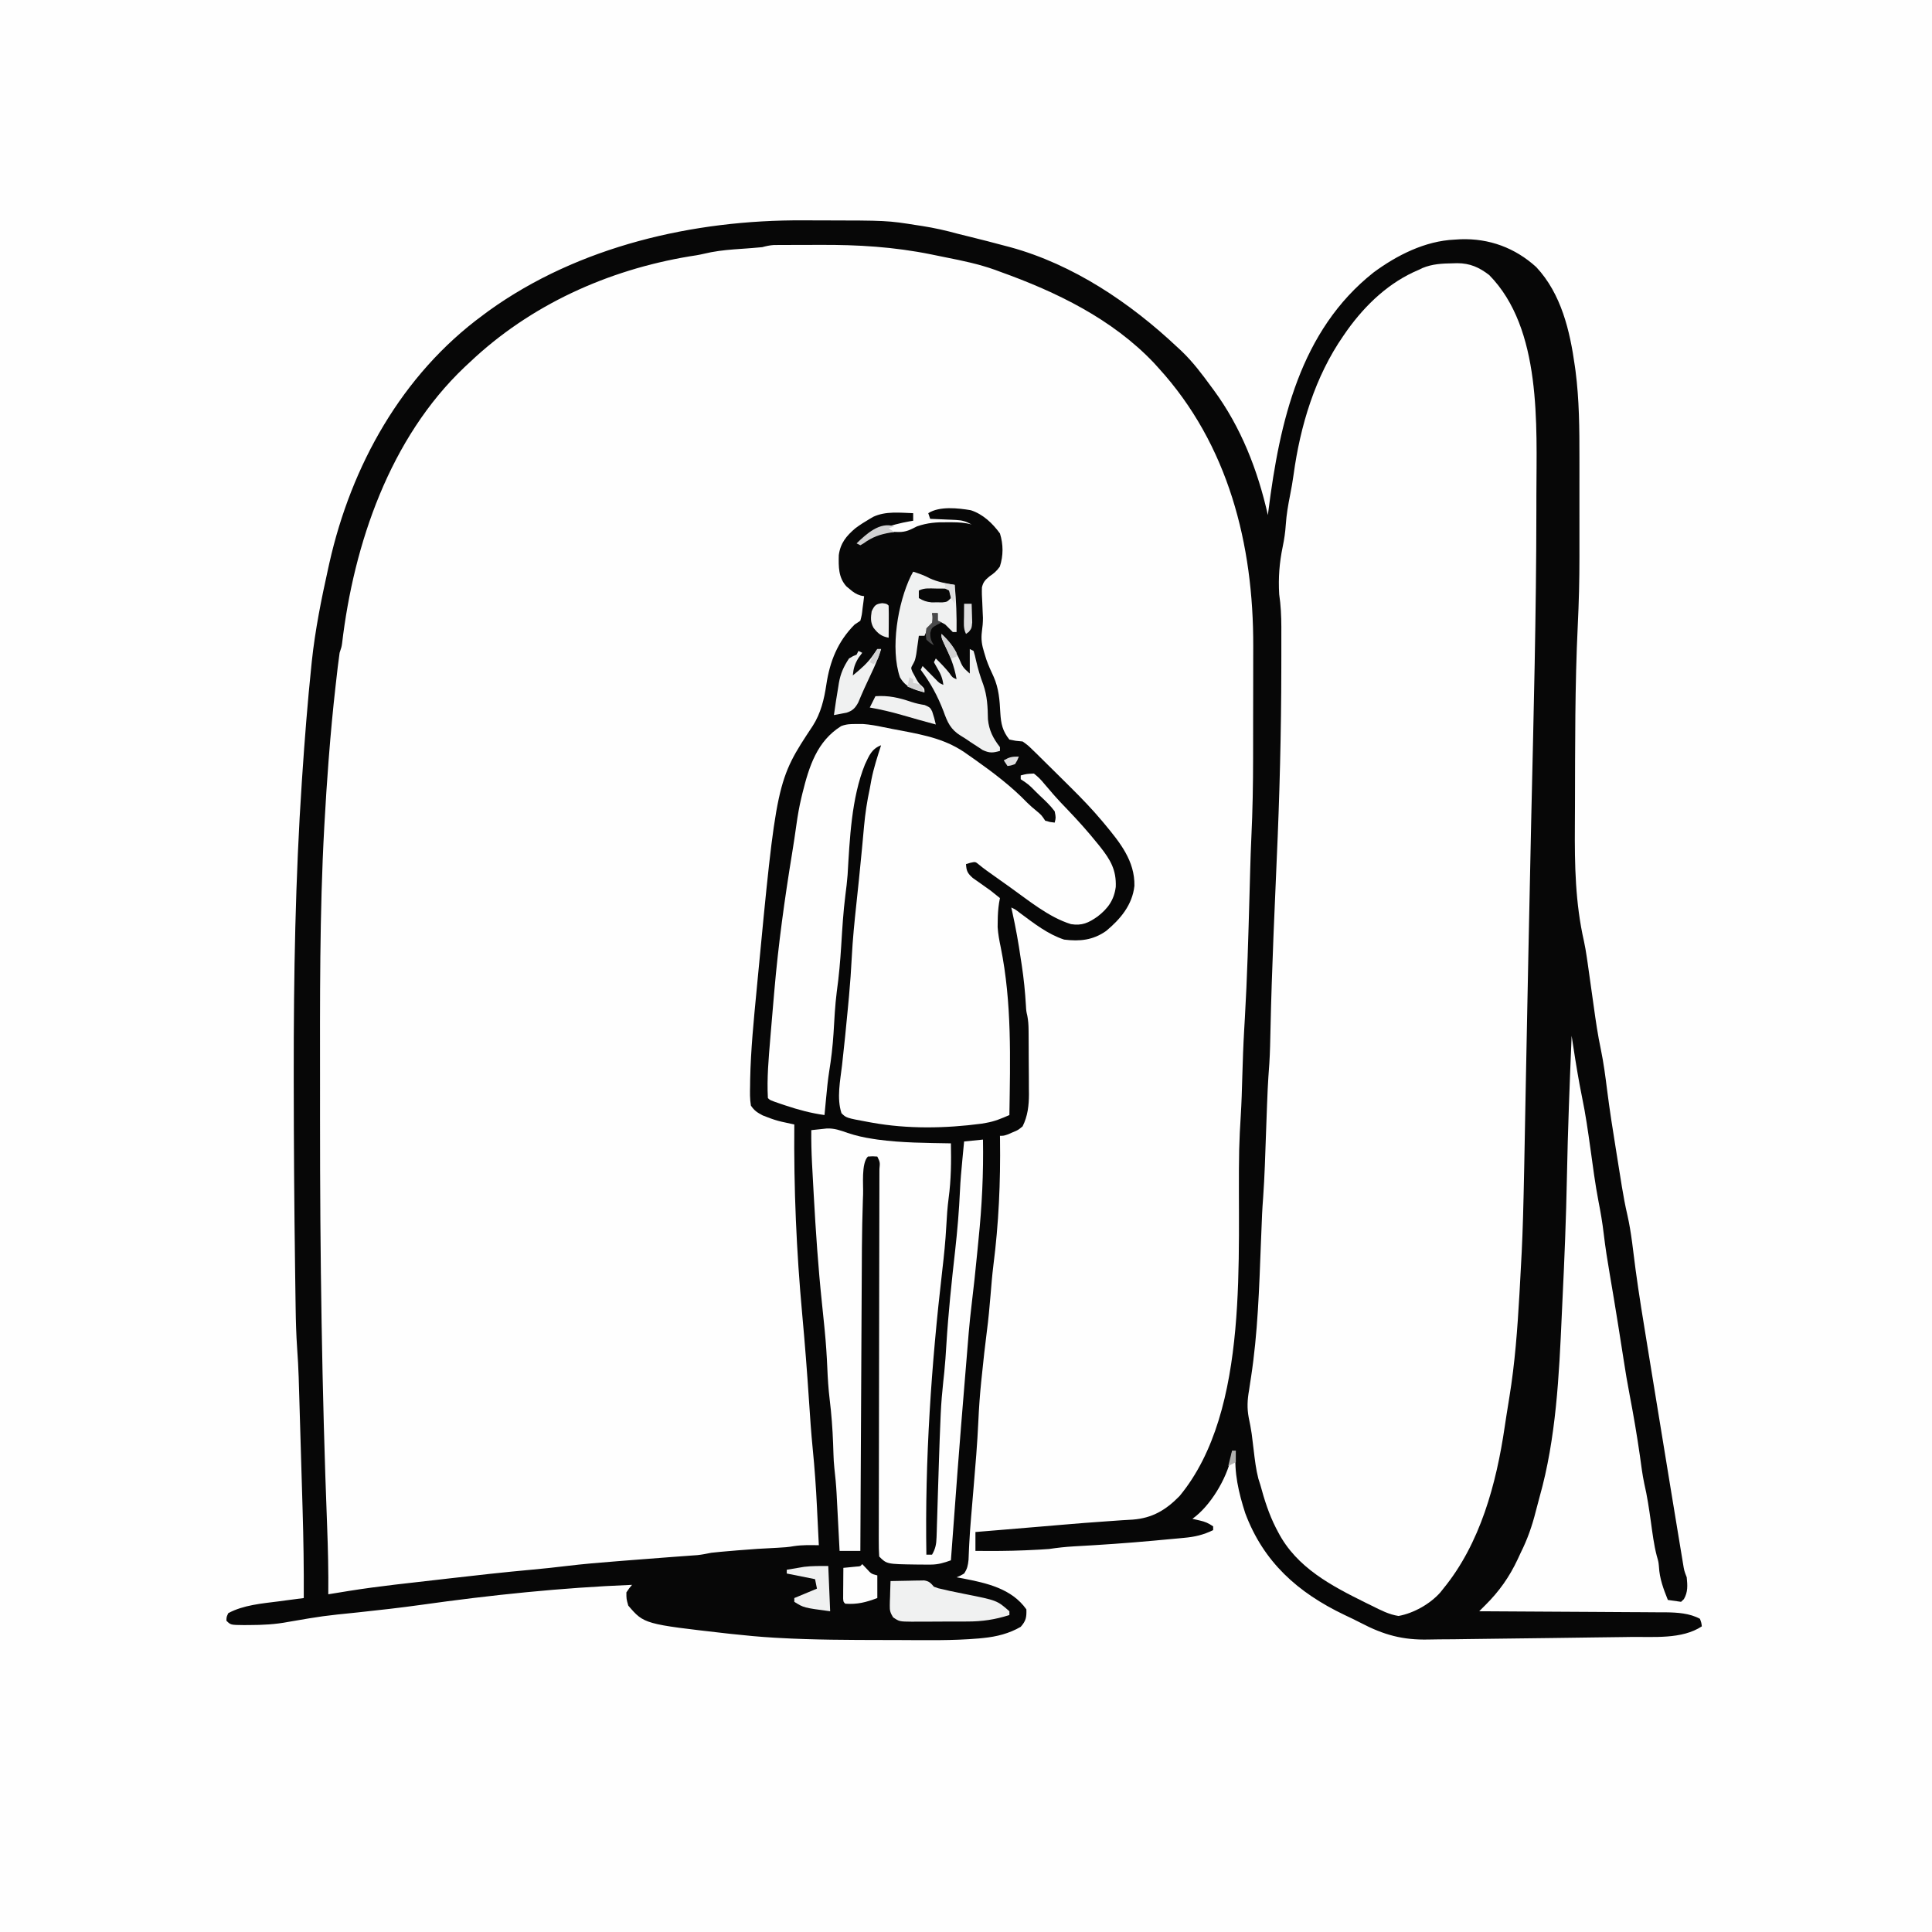 <svg version="1.1" xmlns="http://www.w3.org/2000/svg" width="1024" height="1024">
<rect width="100%" height="100%" fill="#808080" stroke="none"/>
<path d="M0 0 C337.92 0 675.84 0 1024 0 C1024 337.92 1024 675.84 1024 1024 C686.08 1024 348.16 1024 0 1024 C0 686.08 0 348.16 0 0 Z " fill="#FEFEFE" transform="translate(0,0)"/>
<path d="M0 0 C3.213 0.018 6.426 0.021 9.64 0.02 C44.519 0.078 44.519 0.078 60.345 2.581 C61.217 2.712 62.09 2.844 62.988 2.979 C69.539 4.003 75.893 5.44 82.282 7.206 C84.151 7.668 86.02 8.131 87.89 8.587 C94.457 10.195 101.004 11.887 107.532 13.643 C108.576 13.915 108.576 13.915 109.64 14.192 C143.107 23.34 173.313 43.693 198.282 67.206 C199.004 67.874 199.726 68.541 200.47 69.229 C206.48 74.973 211.403 81.509 216.282 88.206 C216.89 89.023 216.89 89.023 217.509 89.856 C232.068 109.61 240.921 132.445 246.282 156.206 C246.377 155.448 246.472 154.69 246.57 153.909 C252.53 107 263.273 58.459 302.323 27.593 C314.701 18.457 329.639 10.899 345.282 10.206 C346.319 10.143 347.355 10.079 348.423 10.014 C363.544 9.498 377.273 14.518 388.532 24.768 C401.777 38.926 406.375 58.523 408.97 77.143 C409.089 77.987 409.208 78.831 409.331 79.7 C411.34 95.133 411.434 110.647 411.415 126.182 C411.416 128.166 411.417 130.149 411.418 132.132 C411.42 136.265 411.418 140.398 411.413 144.531 C411.407 149.758 411.41 154.985 411.416 160.212 C411.42 164.303 411.419 168.394 411.416 172.485 C411.416 174.408 411.416 176.332 411.419 178.256 C411.431 190.471 411.124 202.637 410.527 214.838 C408.996 246.651 409.149 278.6 409.051 310.445 C409.04 313.918 409.023 317.39 408.999 320.863 C408.862 341.685 409.195 361.746 413.833 382.157 C414.417 384.818 414.855 387.487 415.255 390.182 C415.42 391.291 415.585 392.4 415.756 393.543 C416.872 401.303 417.962 409.067 419.03 416.835 C420.071 424.398 421.169 431.898 422.755 439.37 C424.242 446.533 425.177 453.717 426.085 460.974 C427.43 471.623 429.105 482.213 430.817 492.809 C431.352 496.127 431.881 499.445 432.409 502.764 C432.753 504.909 433.098 507.054 433.443 509.198 C433.598 510.173 433.753 511.148 433.913 512.153 C434.741 517.256 435.689 522.3 436.858 527.336 C438.979 536.683 439.876 546.406 441.142 555.9 C442.981 569.612 445.251 583.259 447.478 596.913 C447.79 598.828 448.102 600.744 448.414 602.66 C449.411 608.779 450.409 614.899 451.407 621.018 C451.576 622.052 451.745 623.086 451.919 624.151 C454.369 639.17 456.824 654.188 459.282 669.206 C459.478 670.402 459.478 670.402 459.678 671.623 C461 679.696 462.326 687.768 463.662 695.838 C463.991 697.823 464.318 699.808 464.644 701.793 C465.08 704.444 465.521 707.095 465.962 709.745 C466.084 710.492 466.207 711.24 466.332 712.01 C466.937 715.72 466.937 715.72 468.282 719.206 C468.708 723.443 468.967 727.037 466.782 730.768 C466.287 731.243 465.792 731.717 465.282 732.206 C462.972 731.876 460.662 731.546 458.282 731.206 C455.931 725.354 453.886 719.906 453.556 713.569 C453.315 711.002 453.315 711.002 452.384 707.776 C450.851 701.86 450.128 695.813 449.282 689.768 C448.326 682.946 447.345 676.205 445.769 669.498 C444.741 664.655 444.154 659.732 443.47 654.831 C441.92 644.025 440.091 633.299 438.033 622.579 C436.815 616.216 435.732 609.849 434.769 603.442 C433.976 598.17 433.126 592.907 432.282 587.643 C432.117 586.61 431.952 585.577 431.782 584.512 C430.402 575.887 428.985 567.267 427.501 558.659 C426.269 551.48 425.127 544.316 424.282 537.081 C423.61 531.348 422.653 525.717 421.531 520.056 C419.745 510.775 418.55 501.396 417.247 492.038 C415.964 482.868 414.68 473.709 412.782 464.643 C411 455.911 409.576 447.146 408.224 438.339 C407.958 436.608 407.958 436.608 407.687 434.843 C407.554 433.973 407.42 433.102 407.282 432.206 C406.249 457.16 405.255 482.109 404.782 507.081 C404.361 528.932 403.469 550.749 402.408 572.578 C402.288 575.098 402.173 577.619 402.06 580.14 C400.626 612.201 399.07 645.532 390.314 676.546 C389.609 679.048 388.944 681.562 388.314 684.085 C386.349 691.937 383.898 698.975 380.282 706.206 C379.757 707.34 379.231 708.475 378.689 709.643 C374.289 719.021 368.968 726.558 361.646 733.854 C361.016 734.483 360.386 735.111 359.737 735.758 C359.017 736.475 359.017 736.475 358.282 737.206 C359.601 737.212 360.919 737.218 362.277 737.224 C374.724 737.281 387.171 737.354 399.618 737.442 C406.016 737.486 412.414 737.525 418.813 737.552 C424.992 737.578 431.171 737.619 437.35 737.669 C439.703 737.686 442.056 737.697 444.409 737.703 C447.715 737.713 451.02 737.741 454.325 737.773 C455.29 737.772 456.254 737.771 457.248 737.769 C463.344 737.853 469.824 738.242 475.282 741.206 C476.056 743.313 476.056 743.313 476.282 745.206 C465.755 752.193 450.634 750.648 438.407 750.831 C437.403 750.847 436.398 750.862 435.362 750.878 C430.056 750.958 424.75 751.024 419.443 751.079 C411.952 751.157 404.461 751.265 396.97 751.389 C387.503 751.545 378.036 751.659 368.569 751.738 C363.227 751.784 357.887 751.844 352.546 751.942 C347.42 752.036 342.296 752.083 337.17 752.099 C335.269 752.113 333.368 752.142 331.468 752.188 C317.726 752.508 307.667 749.74 295.495 743.357 C292.629 741.866 289.716 740.486 286.794 739.108 C262.186 727.337 243.958 711.137 234.282 685.206 C230.817 674.482 228.228 663.525 229.282 652.206 C228.622 652.206 227.962 652.206 227.282 652.206 C227.138 653.361 226.994 654.516 226.845 655.706 C224.339 667.084 215.792 681.454 206.282 688.206 C207.541 688.495 208.799 688.783 210.095 689.081 C213.136 689.779 214.589 690.41 217.282 692.206 C217.282 692.866 217.282 693.526 217.282 694.206 C212.032 696.739 207.538 697.803 201.755 698.303 C200.941 698.383 200.127 698.462 199.288 698.543 C196.641 698.797 193.993 699.033 191.345 699.268 C189.51 699.439 187.675 699.611 185.84 699.783 C171.75 701.082 157.652 702.038 143.525 702.811 C139.057 703.065 134.709 703.545 130.282 704.206 C127.015 704.463 123.744 704.621 120.47 704.768 C119.562 704.811 118.653 704.853 117.717 704.897 C108.903 705.278 100.103 705.303 91.282 705.206 C91.282 701.906 91.282 698.606 91.282 695.206 C92.3 695.122 92.3 695.122 93.338 695.036 C96.641 694.764 99.944 694.491 103.247 694.218 C104.491 694.115 105.735 694.012 107.016 693.906 C113.854 693.341 120.69 692.77 127.526 692.19 C130.276 691.957 133.025 691.724 135.775 691.491 C136.454 691.433 137.134 691.376 137.834 691.316 C145.15 690.698 152.466 690.101 159.792 689.614 C162.814 689.413 165.834 689.192 168.854 688.969 C170.776 688.836 172.7 688.734 174.624 688.634 C185.047 687.841 192.215 683.558 199.47 676.143 C237.281 630.446 229.897 547.723 231.072 492.518 C231.213 486.495 231.538 480.496 231.914 474.484 C232.334 467.666 232.539 460.847 232.72 454.018 C232.957 445.709 233.241 437.407 233.72 429.108 C233.76 428.416 233.8 427.725 233.841 427.012 C233.924 425.569 234.008 424.127 234.091 422.684 C235.33 401.222 235.932 379.744 236.526 358.257 C236.585 356.128 236.644 353.999 236.704 351.87 C236.777 349.266 236.847 346.661 236.915 344.056 C237.072 338.358 237.254 332.666 237.528 326.973 C238.203 312.933 238.446 298.933 238.45 284.878 C238.454 282.624 238.457 280.371 238.461 278.118 C238.466 273.439 238.468 268.76 238.468 264.081 C238.468 258.139 238.481 252.197 238.499 246.254 C238.51 241.616 238.512 236.978 238.511 232.34 C238.512 230.151 238.517 227.961 238.524 225.772 C238.7 171.781 225.35 118.804 188.282 78.206 C187.496 77.336 186.71 76.466 185.9 75.569 C163.668 52.169 134.203 37.929 104.282 27.206 C102.984 26.722 102.984 26.722 101.66 26.228 C93.093 23.172 84.345 21.354 75.441 19.596 C72.878 19.087 70.32 18.56 67.761 18.03 C48.178 14.059 28.943 12.884 8.983 13 C5.664 13.019 2.346 13.021 -0.973 13.02 C-3.098 13.025 -5.222 13.031 -7.346 13.038 C-8.332 13.039 -9.317 13.04 -10.332 13.041 C-11.702 13.051 -11.702 13.051 -13.099 13.061 C-14.296 13.066 -14.296 13.066 -15.518 13.072 C-17.708 13.205 -19.605 13.632 -21.718 14.206 C-23.489 14.393 -25.265 14.545 -27.042 14.671 C-28.071 14.749 -29.1 14.827 -30.161 14.907 C-32.304 15.063 -34.447 15.217 -36.591 15.368 C-42.127 15.792 -47.409 16.43 -52.807 17.744 C-55.258 18.337 -57.723 18.713 -60.218 19.081 C-103.642 26.309 -144.655 44.836 -176.718 75.206 C-178.117 76.509 -178.117 76.509 -179.546 77.839 C-219.044 115.373 -238.186 171.378 -244.424 224.35 C-244.718 226.206 -244.718 226.206 -245.718 229.206 C-246.464 234.293 -247.012 239.409 -247.593 244.518 C-247.68 245.284 -247.768 246.05 -247.858 246.838 C-249.278 259.318 -250.43 271.809 -251.405 284.331 C-251.466 285.105 -251.526 285.88 -251.588 286.678 C-252.427 297.514 -253.113 308.355 -253.718 319.206 C-253.761 319.979 -253.804 320.751 -253.849 321.547 C-256.382 367.566 -256.113 413.651 -256.094 459.722 C-256.092 465.263 -256.094 470.804 -256.096 476.345 C-256.121 548.365 -255.102 620.291 -252.327 692.259 C-251.871 704.249 -251.597 716.207 -251.718 728.206 C-250.354 727.985 -248.991 727.765 -247.628 727.545 C-246.869 727.422 -246.109 727.299 -245.327 727.173 C-243.769 726.92 -242.211 726.666 -240.653 726.411 C-224.405 723.817 -207.996 722.159 -191.655 720.268 C-189.935 720.069 -189.935 720.069 -188.18 719.866 C-173.33 718.149 -158.481 716.497 -143.594 715.144 C-137.552 714.593 -131.529 713.954 -125.507 713.221 C-116.615 712.148 -107.708 711.402 -98.78 710.706 C-97.166 710.577 -95.552 710.449 -93.938 710.32 C-86.531 709.73 -79.123 709.158 -71.714 708.604 C-69.924 708.47 -69.924 708.47 -68.098 708.333 C-65.906 708.169 -63.715 708.009 -61.522 707.852 C-60.556 707.781 -59.589 707.709 -58.593 707.635 C-57.765 707.576 -56.937 707.517 -56.085 707.455 C-53.584 707.192 -51.182 706.703 -48.718 706.206 C-47.091 706.015 -45.462 705.849 -43.831 705.706 C-42.901 705.624 -41.971 705.542 -41.012 705.458 C-39.536 705.333 -39.536 705.333 -38.03 705.206 C-36.506 705.074 -36.506 705.074 -34.952 704.94 C-27.8 704.339 -20.649 703.863 -13.479 703.548 C-10.552 703.411 -7.731 703.208 -4.846 702.678 C-0.466 702.017 3.861 702.127 8.282 702.206 C8.04 697.178 7.792 692.151 7.538 687.124 C7.453 685.425 7.369 683.725 7.288 682.025 C6.789 671.665 6.065 661.363 5.034 651.042 C4.203 642.644 3.625 634.238 3.078 625.818 C2.078 610.506 0.887 595.223 -0.518 579.943 C-3.606 546.268 -5.031 513.028 -4.718 479.206 C-5.333 479.072 -5.949 478.939 -6.583 478.801 C-7.392 478.624 -8.201 478.447 -9.035 478.264 C-9.836 478.089 -10.637 477.914 -11.463 477.734 C-14.077 477.122 -16.534 476.319 -19.03 475.331 C-19.831 475.024 -20.631 474.717 -21.456 474.401 C-24.353 472.87 -25.835 471.945 -27.718 469.206 C-28.322 465.703 -28.232 462.251 -28.155 458.706 C-28.143 457.621 -28.13 456.537 -28.117 455.42 C-27.796 439.636 -26.224 423.911 -24.718 408.206 C-24.595 406.905 -24.472 405.604 -24.345 404.264 C-14.107 296.871 -14.107 296.871 5.032 267.956 C9.331 261.306 11.115 253.749 12.27 246.008 C14.106 233.726 18.32 223.168 27.282 214.206 C28.767 213.216 28.767 213.216 30.282 212.206 C31.088 209.098 31.088 209.098 31.47 205.581 C31.629 204.392 31.787 203.204 31.95 201.979 C32.115 200.606 32.115 200.606 32.282 199.206 C31.697 199.098 31.112 198.989 30.509 198.878 C28.007 198.123 26.636 197.147 24.657 195.456 C23.772 194.721 23.772 194.721 22.868 193.971 C18.618 189.239 18.73 183.556 18.853 177.495 C19.688 171.105 22.824 167.304 27.626 163.206 C30.107 161.368 32.612 159.753 35.282 158.206 C35.908 157.844 36.533 157.481 37.177 157.108 C43.682 154.061 51.27 154.959 58.282 155.206 C58.282 156.526 58.282 157.846 58.282 159.206 C57.391 159.353 57.391 159.353 56.482 159.503 C46.1 161.376 37.365 164.258 29.282 171.206 C30.01 170.773 30.737 170.34 31.486 169.893 C38.228 166.159 42.919 164.757 50.595 165.186 C54.529 165.215 56.798 163.982 60.282 162.206 C65.829 160.272 70.68 159.928 76.47 160.018 C77.263 160.019 78.057 160.02 78.874 160.02 C82.534 160.048 85.741 160.212 89.282 161.206 C86.413 159.589 84.238 158.932 80.954 158.792 C79.756 158.734 79.756 158.734 78.532 158.675 C77.707 158.644 76.882 158.613 76.032 158.581 C74.772 158.523 74.772 158.523 73.486 158.464 C71.418 158.37 69.35 158.287 67.282 158.206 C66.952 157.216 66.622 156.226 66.282 155.206 C72.197 151.38 82.14 152.507 88.829 153.635 C95.281 155.726 100.362 160.564 104.282 165.956 C106.095 171.846 106.103 177.649 104.22 183.518 C102.395 186.05 101.171 187.005 98.685 188.729 C96.445 190.621 95.418 191.639 94.729 194.514 C94.629 197.212 94.721 199.826 94.907 202.518 C94.988 204.327 95.063 206.135 95.134 207.944 C95.175 208.826 95.216 209.709 95.259 210.618 C95.282 213.131 95.054 215.462 94.704 217.948 C94.181 221.999 94.684 225.081 95.907 229.018 C96.279 230.229 96.65 231.439 97.032 232.686 C98.158 235.855 99.466 238.797 100.907 241.831 C103.689 248.096 104.134 254.317 104.474 261.089 C104.834 266.819 105.628 270.663 109.282 275.206 C112.702 275.906 112.702 275.906 116.282 276.206 C119.036 278.155 119.036 278.155 121.845 280.893 C122.372 281.402 122.9 281.91 123.443 282.433 C125.407 284.34 127.344 286.273 129.282 288.206 C130.629 289.534 131.976 290.861 133.323 292.188 C135.774 294.605 138.217 297.029 140.657 299.456 C141.131 299.927 141.605 300.398 142.094 300.883 C147.712 306.478 153.184 312.131 158.282 318.206 C158.773 318.79 159.264 319.374 159.769 319.975 C167.836 329.711 175.808 339.471 175.548 352.718 C174.471 362.806 168.139 370.347 160.54 376.651 C153.551 381.54 146.603 382.239 138.282 381.206 C129.654 378.374 122.343 372.638 115.118 367.28 C112.505 365.248 112.505 365.248 110.282 364.206 C110.573 365.496 110.573 365.496 110.868 366.811 C112.654 374.917 114.107 382.988 115.282 391.206 C115.458 392.339 115.633 393.472 115.814 394.639 C116.9 401.805 117.626 408.911 118.036 416.147 C118.21 419.112 118.21 419.112 118.788 421.601 C119.265 424.114 119.422 426.392 119.444 428.945 C119.453 429.857 119.463 430.768 119.473 431.707 C119.479 433.168 119.479 433.168 119.486 434.659 C119.491 435.674 119.497 436.689 119.503 437.734 C119.512 439.879 119.519 442.024 119.523 444.169 C119.532 447.43 119.563 450.691 119.595 453.952 C119.602 456.042 119.607 458.132 119.611 460.221 C119.623 461.187 119.635 462.153 119.648 463.148 C119.628 469.198 119.003 474.718 116.282 480.206 C113.872 482.178 113.872 482.178 111.22 483.268 C110.342 483.651 109.464 484.034 108.56 484.428 C106.282 485.206 106.282 485.206 104.282 485.206 C104.293 485.872 104.303 486.538 104.314 487.224 C104.615 509.584 103.631 531.786 100.782 553.975 C100.13 559.226 99.719 564.497 99.282 569.768 C98.751 576.121 98.176 582.446 97.345 588.768 C96.337 596.484 95.514 604.215 94.72 611.956 C94.53 613.757 94.53 613.757 94.335 615.595 C93.628 622.603 93.135 629.581 92.818 636.616 C92.284 648.401 91.283 660.14 90.282 671.893 C89.926 676.105 89.572 680.318 89.22 684.53 C89.135 685.535 89.05 686.54 88.962 687.576 C88.581 692.172 88.235 696.762 88.005 701.368 C87.966 702.153 87.927 702.938 87.886 703.746 C87.79 705.814 87.708 707.883 87.626 709.951 C87.309 712.959 86.962 714.726 85.282 717.206 C83.157 718.456 83.157 718.456 81.282 719.206 C82.988 719.517 82.988 719.517 84.728 719.835 C97.315 722.284 110.48 725.17 118.282 736.206 C118.426 740.38 118.069 742.321 115.282 745.456 C109.192 749.009 102.481 750.679 95.49 751.378 C94.31 751.497 94.31 751.497 93.107 751.619 C78.958 752.844 64.665 752.51 50.476 752.463 C47.95 752.456 45.425 752.452 42.9 752.448 C24.165 752.42 5.431 752.385 -13.28 751.331 C-13.981 751.292 -14.682 751.253 -15.404 751.212 C-23.002 750.767 -30.567 750.049 -38.132 749.225 C-39.22 749.107 -39.22 749.107 -40.33 748.986 C-84.33 743.991 -84.33 743.991 -92.718 734.206 C-93.718 730.706 -93.718 730.706 -93.718 727.206 C-92.218 724.987 -92.218 724.987 -90.718 723.206 C-128.063 724.706 -165.436 728.585 -202.438 733.802 C-213.614 735.375 -224.823 736.601 -236.043 737.812 C-254.538 739.691 -254.538 739.691 -272.843 742.831 C-279.782 744.18 -286.593 744.499 -293.655 744.518 C-294.621 744.524 -295.588 744.529 -296.583 744.534 C-303.459 744.464 -303.459 744.464 -305.718 742.206 C-305.664 740.213 -305.664 740.213 -304.718 738.206 C-296.695 733.887 -286.863 733.089 -277.968 731.956 C-276.046 731.697 -276.046 731.697 -274.085 731.432 C-270.964 731.013 -267.841 730.607 -264.718 730.206 C-264.628 714.516 -264.863 698.857 -265.339 683.175 C-265.404 680.957 -265.469 678.738 -265.533 676.52 C-265.668 671.919 -265.805 667.317 -265.944 662.716 C-266.121 656.858 -266.292 651.001 -266.462 645.144 C-266.595 640.581 -266.73 636.018 -266.866 631.456 C-266.93 629.297 -266.994 627.138 -267.056 624.979 C-267.144 621.955 -267.236 618.931 -267.329 615.907 C-267.365 614.611 -267.365 614.611 -267.403 613.29 C-267.564 608.152 -267.858 603.037 -268.223 597.909 C-268.719 590.687 -268.928 583.488 -269.023 576.25 C-269.043 574.947 -269.063 573.645 -269.084 572.303 C-269.137 568.774 -269.185 565.245 -269.231 561.716 C-269.261 559.478 -269.292 557.24 -269.323 555.002 C-269.776 522.198 -270.003 489.394 -270.028 456.587 C-270.029 455.113 -270.031 453.639 -270.032 452.165 C-270.083 400.425 -269.176 348.847 -265.718 297.206 C-265.672 296.514 -265.626 295.822 -265.578 295.11 C-264.263 275.361 -262.722 255.64 -260.682 235.952 C-260.605 235.204 -260.528 234.456 -260.449 233.685 C-258.672 216.993 -255.36 200.58 -251.718 184.206 C-251.524 183.333 -251.331 182.46 -251.132 181.56 C-239.532 130.023 -212.768 81.815 -169.718 50.206 C-168.217 49.088 -168.217 49.088 -166.686 47.948 C-118.982 13.645 -58.056 -0.34 0 0 Z " fill="#070707" transform="translate(425.718,116.794)"/>
<path d="M0 0 C0.756 -0.022 1.512 -0.044 2.291 -0.067 C9.058 -0.041 13.933 2.121 19.258 6.227 C47.231 34.684 44.329 85.766 44.255 122.705 C44.25 125.487 44.248 128.269 44.247 131.05 C44.208 185.587 42.771 240.113 41.522 294.632 C40.992 317.79 40.508 340.948 40.053 364.107 C39.916 371.051 39.777 377.996 39.635 384.94 C39.615 385.903 39.596 386.865 39.575 387.857 C39.536 389.789 39.497 391.72 39.457 393.652 C39.199 406.315 38.944 418.978 38.708 431.641 C37.219 511.545 37.219 511.545 35.438 543.375 C35.378 544.447 35.318 545.518 35.256 546.623 C34.214 564.796 32.887 582.962 29.938 600.938 C29.773 601.974 29.607 603.01 29.438 604.078 C29.107 606.157 28.772 608.235 28.435 610.312 C28.097 612.437 27.772 614.563 27.459 616.692 C23.035 646.787 14.55 678.494 -5.062 702.438 C-5.578 703.09 -6.094 703.742 -6.625 704.414 C-12.026 710.544 -20.785 715.488 -28.82 716.934 C-33.946 716.149 -38.257 713.852 -42.875 711.562 C-43.892 711.066 -44.908 710.569 -45.956 710.057 C-64.378 700.938 -82.791 691.383 -92.625 672.5 C-93.201 671.404 -93.201 671.404 -93.789 670.286 C-97.532 662.923 -99.904 655.396 -102.062 647.438 C-102.575 645.825 -102.575 645.825 -103.098 644.18 C-104.376 639.223 -104.96 634.264 -105.562 629.188 C-105.799 627.224 -106.039 625.26 -106.281 623.297 C-106.401 622.326 -106.521 621.354 -106.645 620.354 C-107.059 617.459 -107.624 614.628 -108.219 611.766 C-109.165 606.717 -108.937 602.468 -108.062 597.438 C-107.833 595.918 -107.605 594.399 -107.379 592.879 C-107.257 592.097 -107.135 591.314 -107.01 590.509 C-103.403 566.983 -102.668 543.253 -101.76 519.505 C-101.109 502.587 -101.109 502.587 -100.566 495.105 C-99.766 483.899 -99.466 472.664 -99.062 461.438 C-98.144 435.889 -98.144 435.889 -97.277 423.893 C-96.907 417.929 -96.8 411.959 -96.674 405.986 C-96.327 389.797 -95.768 373.618 -95.125 357.438 C-95.082 356.361 -95.04 355.285 -94.996 354.177 C-94.495 341.592 -93.96 329.01 -93.391 316.429 C-91.855 282.461 -90.975 248.556 -90.94 214.552 C-90.938 212.451 -90.934 210.35 -90.929 208.25 C-90.922 204.291 -90.925 200.333 -90.93 196.375 C-90.928 195.187 -90.926 193.999 -90.924 192.775 C-90.94 186.893 -91.202 181.256 -92.062 175.438 C-92.57 166.697 -91.974 158.733 -90.2 150.209 C-89.384 146.271 -88.818 142.45 -88.562 138.438 C-88.206 133.144 -87.315 128.026 -86.28 122.832 C-85.573 119.253 -84.935 115.686 -84.445 112.07 C-80.919 86.199 -73.071 60.052 -58.062 38.438 C-57.354 37.414 -56.645 36.39 -55.914 35.336 C-46.103 21.738 -33.721 9.979 -18.062 3.438 C-17.451 3.141 -16.84 2.845 -16.211 2.539 C-10.916 0.311 -5.669 0.095 0 0 Z " fill="#FEFEFE" transform="translate(770.062,139.562)"/>
<path d="M0 0 C1.054 -0.005 2.109 -0.01 3.195 -0.016 C6.922 0.253 10.385 0.876 14.033 1.652 C17.175 2.313 20.327 2.895 23.484 3.477 C36.624 5.998 47.94 8.222 58.875 16.25 C60.132 17.132 61.39 18.012 62.648 18.891 C72.398 25.797 82.012 33.068 90.312 41.688 C91.865 43.24 93.48 44.621 95.188 46 C97.875 48.25 97.875 48.25 99.875 51.25 C102.438 51.98 102.438 51.98 104.875 52.25 C105.541 49.606 105.541 49.606 104.875 46.25 C102.573 43.147 99.811 40.578 97 37.938 C95.88 36.846 95.88 36.846 94.738 35.732 C91.12 32.064 91.12 32.064 86.875 29.25 C86.875 28.59 86.875 27.93 86.875 27.25 C90.031 26.41 90.031 26.41 93.875 26.25 C96.152 28.038 97.599 29.479 99.375 31.688 C100.415 32.899 101.457 34.108 102.5 35.316 C103.045 35.96 103.591 36.603 104.152 37.266 C106.502 39.972 108.979 42.545 111.462 45.129 C117.081 50.99 122.473 56.984 127.562 63.312 C128.043 63.907 128.524 64.502 129.02 65.115 C134.424 71.964 137.602 77.33 137.254 86.316 C136.354 93.286 133.142 97.739 127.656 101.992 C122.869 105.373 119.369 106.992 113.535 106.066 C101.697 102.433 90.873 93.339 80.875 86.25 C79.882 85.548 79.882 85.548 78.869 84.831 C67.704 76.923 67.704 76.923 64.656 74.449 C62.848 72.952 62.848 72.952 60.125 73.562 C59.382 73.789 58.64 74.016 57.875 74.25 C58.107 77.908 58.659 79.054 61.422 81.566 C62.479 82.308 63.536 83.049 64.625 83.812 C66.195 84.928 66.195 84.928 67.797 86.066 C68.813 86.787 69.828 87.508 70.875 88.25 C72.552 89.571 74.222 90.9 75.875 92.25 C75.714 93.111 75.553 93.972 75.387 94.859 C74.894 98.126 74.708 101.199 74.688 104.5 C74.673 105.536 74.659 106.573 74.645 107.641 C74.882 111.359 75.538 114.781 76.302 118.418 C82.231 147.738 81.322 177.499 80.875 207.25 C76.78 209.04 73.04 210.63 68.625 211.375 C67.795 211.522 66.965 211.669 66.109 211.82 C47.025 214.356 26.861 214.704 7.875 211.25 C7.223 211.132 6.57 211.014 5.898 210.893 C-5.606 208.769 -5.606 208.769 -8.125 206.25 C-10.747 198.261 -8.758 188.901 -7.812 180.75 C-6.68 170.584 -5.627 160.415 -4.693 150.229 C-4.507 148.201 -4.317 146.174 -4.128 144.146 C-3.501 137.24 -3.004 130.351 -2.656 123.426 C-2.179 114.1 -1.249 104.845 -0.25 95.562 C0.111 92.149 0.47 88.734 0.828 85.32 C0.917 84.473 1.007 83.626 1.099 82.754 C1.678 77.232 2.221 71.708 2.734 66.18 C2.8 65.473 2.866 64.766 2.934 64.038 C3.241 60.75 3.542 57.461 3.835 54.171 C4.464 47.411 5.429 40.88 6.875 34.25 C7.171 32.647 7.464 31.043 7.75 29.438 C8.976 23.237 10.935 17.258 12.875 11.25 C7.848 13.178 6.531 16.734 4.324 21.414 C-2.87 39.181 -3.754 61.015 -4.883 79.965 C-5.15 83.583 -5.598 87.152 -6.062 90.75 C-7.186 99.579 -7.698 108.439 -8.25 117.319 C-8.768 125.591 -9.472 133.728 -10.625 141.934 C-11.556 149.238 -11.893 156.621 -12.34 163.967 C-12.779 170.776 -13.543 177.426 -14.644 184.159 C-15.363 188.777 -15.817 193.41 -16.25 198.062 C-16.336 198.958 -16.423 199.853 -16.512 200.775 C-16.719 202.933 -16.923 205.092 -17.125 207.25 C-24.263 206.255 -30.929 204.472 -37.75 202.188 C-38.556 201.918 -39.362 201.648 -40.193 201.371 C-45.984 199.391 -45.984 199.391 -47.125 198.25 C-47.706 187.785 -46.745 177.297 -45.875 166.875 C-45.808 166.06 -45.741 165.245 -45.672 164.405 C-45.245 159.212 -44.802 154.021 -44.35 148.831 C-44.131 146.325 -43.917 143.818 -43.703 141.311 C-41.594 116.848 -38.258 92.684 -34.285 68.457 C-33.47 63.47 -32.719 58.482 -32.027 53.477 C-31.331 48.506 -30.495 43.628 -29.312 38.75 C-29.143 38.045 -28.973 37.34 -28.799 36.614 C-25.288 22.513 -21.155 9.164 -8.293 1.102 C-5.439 -0.019 -3.062 -0.015 0 0 Z " fill="#FEFEFE" transform="translate(454.125,383.75)"/>
<path d="M0 0 C4.46 1.495 8.833 2.469 13.48 3.164 C14.713 3.351 14.713 3.351 15.97 3.542 C28.802 5.294 41.861 5.305 54.793 5.539 C55.001 15.306 54.898 24.862 53.592 34.556 C52.938 39.554 52.606 44.543 52.34 49.574 C51.921 57.328 51.143 65.002 50.237 72.713 C44.426 122.661 40.953 173.236 41.793 223.539 C42.783 223.539 43.773 223.539 44.793 223.539 C46.643 220.367 47.076 217.947 47.188 214.293 C47.224 213.244 47.261 212.194 47.299 211.112 C47.344 209.409 47.344 209.409 47.391 207.672 C47.43 206.487 47.469 205.302 47.509 204.081 C47.633 200.275 47.745 196.47 47.855 192.664 C48.01 187.708 48.17 182.753 48.328 177.797 C48.366 176.585 48.404 175.372 48.444 174.123 C48.686 166.519 48.959 158.917 49.293 151.316 C49.329 150.459 49.365 149.603 49.403 148.72 C49.66 143.116 50.132 137.554 50.73 131.977 C50.828 131.064 50.925 130.151 51.026 129.21 C51.106 128.468 51.187 127.726 51.27 126.961 C51.772 122.044 52.092 117.126 52.393 112.193 C53.413 95.551 55.156 79.016 57.029 62.45 C58.21 51.879 59.11 41.363 59.589 30.736 C59.839 25.259 60.322 19.808 60.855 14.352 C60.946 13.388 61.037 12.424 61.131 11.432 C61.348 9.134 61.57 6.836 61.793 4.539 C65.093 4.209 68.393 3.879 71.793 3.539 C72.108 21.397 71.244 38.842 69.418 56.602 C69.193 58.892 68.969 61.183 68.746 63.475 C67.839 72.715 66.889 81.945 65.754 91.16 C64.56 100.914 63.817 110.707 63.036 120.502 C62.731 124.315 62.413 128.128 62.094 131.94 C59.461 163.459 57.084 194.994 54.793 226.539 C51.165 227.855 48.048 228.793 44.184 228.805 C43.351 228.809 42.518 228.813 41.66 228.817 C40.364 228.803 40.364 228.803 39.043 228.789 C37.711 228.781 37.711 228.781 36.352 228.773 C20.801 228.547 20.801 228.547 16.793 224.539 C16.602 221.758 16.537 219.077 16.559 216.295 C16.558 215.432 16.557 214.57 16.556 213.681 C16.555 210.773 16.569 207.866 16.582 204.959 C16.584 202.881 16.585 200.804 16.586 198.726 C16.589 194.245 16.598 189.763 16.612 185.282 C16.634 178.203 16.642 171.125 16.649 164.046 C16.66 152.856 16.681 141.666 16.705 130.476 C16.75 110.423 16.783 90.37 16.806 70.318 C16.814 63.273 16.828 56.229 16.847 49.184 C16.857 44.811 16.864 40.439 16.869 36.066 C16.873 34.03 16.878 31.994 16.885 29.958 C16.895 27.19 16.898 24.423 16.9 21.656 C16.904 20.84 16.908 20.023 16.913 19.181 C17.251 15.563 17.251 15.563 15.793 12.539 C13.293 12.372 13.293 12.372 10.793 12.539 C7.234 16.098 8.431 27.675 8.25 32.501 C8.188 34.174 8.188 34.174 8.124 35.881 C7.567 52.352 7.563 68.833 7.49 85.311 C7.467 90.118 7.44 94.925 7.414 99.733 C7.364 108.791 7.319 117.85 7.276 126.908 C7.226 137.24 7.171 147.572 7.116 157.903 C7.003 179.115 6.896 200.327 6.793 221.539 C3.163 221.539 -0.467 221.539 -4.207 221.539 C-4.262 220.465 -4.318 219.392 -4.375 218.285 C-4.583 214.265 -4.794 210.245 -5.007 206.225 C-5.098 204.492 -5.188 202.759 -5.277 201.026 C-5.406 198.521 -5.539 196.016 -5.672 193.512 C-5.71 192.749 -5.749 191.986 -5.789 191.2 C-6.036 186.628 -6.458 182.104 -6.988 177.556 C-7.252 175.124 -7.38 172.706 -7.453 170.262 C-7.5 168.888 -7.5 168.888 -7.549 167.486 C-7.596 166.058 -7.596 166.058 -7.645 164.602 C-7.941 156.733 -8.511 148.984 -9.476 141.171 C-10.133 135.692 -10.475 130.239 -10.707 124.727 C-10.995 118.058 -11.429 111.432 -12.082 104.789 C-12.209 103.491 -12.209 103.491 -12.338 102.167 C-12.728 98.23 -13.127 94.295 -13.543 90.362 C-15.554 71.3 -16.838 52.239 -17.895 33.102 C-17.961 31.903 -18.028 30.705 -18.096 29.47 C-18.287 26.016 -18.473 22.561 -18.656 19.105 C-18.74 17.556 -18.74 17.556 -18.826 15.974 C-19.127 10.153 -19.26 4.368 -19.207 -1.461 C-17.458 -1.657 -15.708 -1.842 -13.957 -2.023 C-12.983 -2.128 -12.008 -2.232 -11.004 -2.34 C-6.989 -2.514 -3.751 -1.331 0 0 Z " fill="#FEFEFE" transform="translate(449.207,600.461)"/>
<path d="M0 0 C3.092 0.991 5.893 1.942 8.75 3.5 C13.044 5.482 17.358 6.22 22 7 C22.843 15.357 23.122 23.602 23 32 C22.34 32 21.68 32 21 32 C19.667 30.667 18.333 29.333 17 28 C14.867 26.765 14.867 26.765 13 26 C13 24.68 13 23.36 13 22 C12.01 22 11.02 22 10 22 C10.227 22.763 10.454 23.526 10.688 24.312 C10.791 25.199 10.894 26.086 11 27 C9.688 28.562 9.688 28.562 8 30 C6.824 32.1 6.824 32.1 6 34 C5.01 34 4.02 34 3 34 C2.879 34.892 2.758 35.784 2.633 36.703 C2.381 38.459 2.381 38.459 2.125 40.25 C1.963 41.41 1.8 42.57 1.633 43.766 C1 47 1 47 -0.176 49.168 C-1.236 50.999 -1.236 50.999 -0.426 53.035 C0.125 54.039 0.125 54.039 0.688 55.062 C1.219 56.07 1.219 56.07 1.762 57.098 C2.941 59.057 2.941 59.057 4.645 60.621 C6 62 6 62 6 64 C0.263 62.492 -3.845 61.391 -7 56 C-12.253 40.698 -8.087 16.422 -1.242 2.324 C-0.832 1.557 -0.422 0.79 0 0 Z " fill="#F0F1F1" transform="translate(484,303)"/>
<path d="M0 0 C4.245 3.823 6.669 7.655 9.188 12.75 C11.254 17.635 11.254 17.635 15 21 C15 16.71 15 12.42 15 8 C15.66 8.33 16.32 8.66 17 9 C17.711 11.301 17.711 11.301 18.375 14.312 C19.366 18.607 20.565 22.631 22.125 26.75 C24.29 32.95 24.519 38.733 24.629 45.238 C25.209 51.12 27.373 55.337 31 60 C31 60.66 31 61.32 31 62 C27.181 63.068 25.471 63.218 21.816 61.523 C20.743 60.814 19.669 60.105 18.562 59.375 C17.491 58.681 16.42 57.988 15.316 57.273 C14.509 56.714 14.509 56.714 13.684 56.143 C12.539 55.366 11.364 54.628 10.169 53.929 C4.786 50.593 3.147 46.779 1.062 40.938 C-2.078 32.795 -5.738 26.012 -11 19 C-10.67 18.34 -10.34 17.68 -10 17 C-9.374 17.638 -8.747 18.276 -8.102 18.934 C-7.284 19.76 -6.467 20.586 -5.625 21.438 C-4.813 22.261 -4.001 23.085 -3.164 23.934 C-1.177 26.034 -1.177 26.034 1 27 C0.588 23.603 -0.373 21.2 -2.125 18.312 C-2.744 17.219 -3.363 16.126 -4 15 C-3.67 14.34 -3.34 13.68 -3 13 C-0.439 15.49 1.962 17.952 4.188 20.75 C5.803 23.075 5.803 23.075 8 24 C6.805 16.95 4.38 11.141 1.242 4.723 C0 2 0 2 0 0 Z " fill="#F0F1F1" transform="translate(499,336)"/>
<path d="M0 0 C3.271 -0.087 6.541 -0.14 9.812 -0.188 C10.741 -0.213 11.67 -0.238 12.627 -0.264 C13.966 -0.278 13.966 -0.278 15.332 -0.293 C16.565 -0.317 16.565 -0.317 17.823 -0.341 C20.508 0.079 21.239 1.003 23 3 C25.339 3.878 25.339 3.878 28.062 4.438 C29.123 4.688 30.184 4.938 31.277 5.195 C33.996 5.783 36.712 6.338 39.441 6.867 C56.466 10.254 56.466 10.254 63 16 C63 16.66 63 17.32 63 18 C55.401 20.43 48.528 21.457 40.566 21.434 C39.526 21.439 38.486 21.444 37.414 21.449 C35.237 21.456 33.059 21.455 30.882 21.446 C27.546 21.437 24.212 21.466 20.877 21.498 C18.753 21.5 16.628 21.499 14.504 21.496 C13.509 21.507 12.514 21.519 11.489 21.53 C4.684 21.461 4.684 21.461 1.368 19.226 C-0.104 16.831 -0.475 15.669 -0.391 12.891 C-0.378 12.137 -0.365 11.382 -0.352 10.605 C-0.318 9.828 -0.285 9.051 -0.25 8.25 C-0.232 7.457 -0.214 6.664 -0.195 5.848 C-0.148 3.898 -0.077 1.949 0 0 Z " fill="#F0F1F1" transform="translate(472,838)"/>
<path d="M0 0 C0.66 0 1.32 0 2 0 C0.565 4.625 -1.288 8.953 -3.375 13.312 C-5.721 18.255 -7.998 23.204 -10.078 28.266 C-11.639 31.201 -13.066 32.698 -16.262 33.73 C-17.062 33.881 -17.863 34.032 -18.688 34.188 C-19.496 34.346 -20.304 34.505 -21.137 34.668 C-21.752 34.778 -22.366 34.887 -23 35 C-22.302 29.987 -21.552 24.987 -20.688 20 C-20.582 19.327 -20.477 18.654 -20.369 17.961 C-19.479 12.924 -17.822 9.281 -15 5 C-12.812 3.688 -12.812 3.688 -11 3 C-10.67 2.34 -10.34 1.68 -10 1 C-9.34 1.33 -8.68 1.66 -8 2 C-8.639 2.866 -9.279 3.733 -9.938 4.625 C-11.975 7.96 -12.634 10.16 -13 14 C-8.905 10.657 -5.113 7.459 -2.125 3.062 C-1.424 2.052 -0.723 1.041 0 0 Z " fill="#F0F1F1" transform="translate(465,344)"/>
<path d="M0 0 C0.763 0.804 1.526 1.609 2.312 2.438 C4.794 5.168 4.794 5.168 8 6 C8 9.96 8 13.92 8 18 C1.992 20.253 -2.586 21.458 -9 21 C-10 20 -10 20 -10.114 18.234 C-10.108 17.485 -10.103 16.736 -10.098 15.965 C-10.094 15.156 -10.091 14.347 -10.088 13.514 C-10.08 12.664 -10.071 11.813 -10.062 10.938 C-10.058 10.083 -10.053 9.229 -10.049 8.35 C-10.037 6.233 -10.019 4.117 -10 2 C-7.689 1.772 -5.378 1.544 -3.066 1.316 C-1.013 1.211 -1.013 1.211 0 0 Z " fill="#FEFEFE" transform="translate(457,829)"/>
<path d="M0 0 C0.33 7.92 0.66 15.84 1 24 C-13 22.143 -13 22.143 -18 19 C-18 18.34 -18 17.68 -18 17 C-14.04 15.35 -10.08 13.7 -6 12 C-6.33 10.35 -6.66 8.7 -7 7 C-11.95 6.01 -16.9 5.02 -22 4 C-22 3.34 -22 2.68 -22 2 C-20.022 1.658 -18.043 1.327 -16.062 1 C-14.409 0.722 -14.409 0.722 -12.723 0.438 C-8.508 -0.058 -4.243 0 0 0 Z " fill="#F0F1F1" transform="translate(439,830)"/>
<path d="M0 0 C6.963 -0.472 12.371 0.769 18.969 3.012 C21.41 3.807 23.609 4.288 26.125 4.688 C29 6 29 6 30.082 8.121 C30.861 10.402 31.491 12.645 32 15 C25.96 13.373 19.941 11.693 13.938 9.938 C8.333 8.325 2.743 7.006 -3 6 C-2.01 4.02 -1.02 2.04 0 0 Z " fill="#F0F1F1" transform="translate(464,369)"/>
<path d="M0 0 C2.375 0.312 2.375 0.312 3.375 1.312 C3.448 4.175 3.467 7.013 3.438 9.875 C3.433 10.681 3.428 11.488 3.424 12.318 C3.412 14.316 3.394 16.314 3.375 18.312 C-0.425 17.614 -2.234 16.152 -4.641 13.062 C-6.33 10.059 -6.118 7.642 -5.625 4.312 C-4.096 1.173 -3.5 0.417 0 0 Z " fill="#F0F1F1" transform="translate(467.625,319.688)"/>
<path d="M0 0 C1.281 0.009 2.563 0.018 3.883 0.027 C4.87 0.039 5.858 0.051 6.875 0.062 C7.5 2.438 7.5 2.438 7.875 5.062 C5.875 7.062 5.875 7.062 3.414 7.328 C2.452 7.323 1.491 7.318 0.5 7.312 C-0.935 7.32 -0.935 7.32 -2.398 7.328 C-5.136 7.061 -6.785 6.46 -9.125 5.062 C-9.125 3.743 -9.125 2.423 -9.125 1.062 C-6.122 -0.439 -3.334 -0.03 0 0 Z " fill="#070707" transform="translate(496.125,311.938)"/>
<path d="M0 0 C1.32 0 2.64 0 4 0 C4.081 2.104 4.139 4.208 4.188 6.312 C4.222 7.484 4.257 8.656 4.293 9.863 C4 13 4 13 2.488 14.918 C1.997 15.275 1.506 15.632 1 16 C-0.502 12.997 -0.093 10.209 -0.062 6.875 C-0.053 5.594 -0.044 4.312 -0.035 2.992 C-0.024 2.005 -0.012 1.017 0 0 Z " fill="#DEDEDF" transform="translate(511,320)"/>
<path d="M0 0 C-0.99 0.33 -1.98 0.66 -3 1 C-2.01 1.66 -1.02 2.32 0 3 C-0.629 3.086 -1.258 3.173 -1.906 3.262 C-7.641 4.203 -11.696 5.647 -16.406 9.074 C-16.932 9.38 -17.458 9.685 -18 10 C-18.66 9.67 -19.32 9.34 -20 9 C-14.807 3.991 -7.635 -2.637 0 0 Z " fill="#D2D2D3" transform="translate(474,279)"/>
<path d="M0 0 C0.99 0 1.98 0 3 0 C3 1.32 3 2.64 3 4 C3.66 4.33 4.32 4.66 5 5 C4.196 5.392 3.391 5.784 2.562 6.188 C-0.168 7.763 -0.168 7.763 -0.938 10.438 C-1.006 13.261 -0.489 14.636 1 17 C-1 15.875 -1 15.875 -3 14 C-3.438 11 -3.438 11 -3 8 C-2.021 6.98 -1.021 5.979 0 5 C0.251 2.374 0.251 2.374 0 0 Z " fill="#49494A" transform="translate(494,325)"/>
<path d="M0 0 C3.277 3.1 5.931 5.971 8 10 C8 10.66 8 11.32 8 12 C7.01 12.33 6.02 12.66 5 13 C4.162 11.21 3.33 9.418 2.5 7.625 C1.804 6.128 1.804 6.128 1.094 4.602 C0 2 0 2 0 0 Z " fill="#D2D2D3" transform="translate(499,336)"/>
<path d="M0 0 C0.66 0.33 1.32 0.66 2 1 C2 1.66 2 2.32 2 3 C2.928 3.124 2.928 3.124 3.875 3.25 C6 4 6 4 8 8 C5.03 7.01 2.06 6.02 -1 5 C-0.67 3.35 -0.34 1.7 0 0 Z " fill="#D2D2D3" transform="translate(482,359)"/>
<path d="M0 0 C2.31 0.33 4.62 0.66 7 1 C7 4.3 7 7.6 7 11 C5 8 5 8 4.5 5.875 C4.335 5.256 4.17 4.637 4 4 C3.34 3.67 2.68 3.34 2 3 C2 2.34 2 1.68 2 1 C1.34 0.67 0.68 0.34 0 0 Z " fill="#DEDEDF" transform="translate(499,309)"/>
<path d="M0 0 C-0.75 1.938 -0.75 1.938 -2 4 C-4.125 4.75 -4.125 4.75 -6 5 C-6.66 4.01 -7.32 3.02 -8 2 C-4.912 0.235 -3.767 0 0 0 Z " fill="#DEDEDF" transform="translate(540,401)"/>
<path d="M0 0 C0.66 0 1.32 0 2 0 C0.25 5.75 0.25 5.75 -2 8 C-2.66 7.67 -3.32 7.34 -4 7 C-2.796 4.506 -1.546 2.319 0 0 Z " fill="#D2D2D3" transform="translate(465,344)"/>
<path d="M0 0 C0.66 0 1.32 0 2 0 C2 1.98 2 3.96 2 6 C0.02 6.99 0.02 6.99 -2 8 C-1.34 5.36 -0.68 2.72 0 0 Z " fill="#B1B1B0" transform="translate(653,769)"/>
</svg>